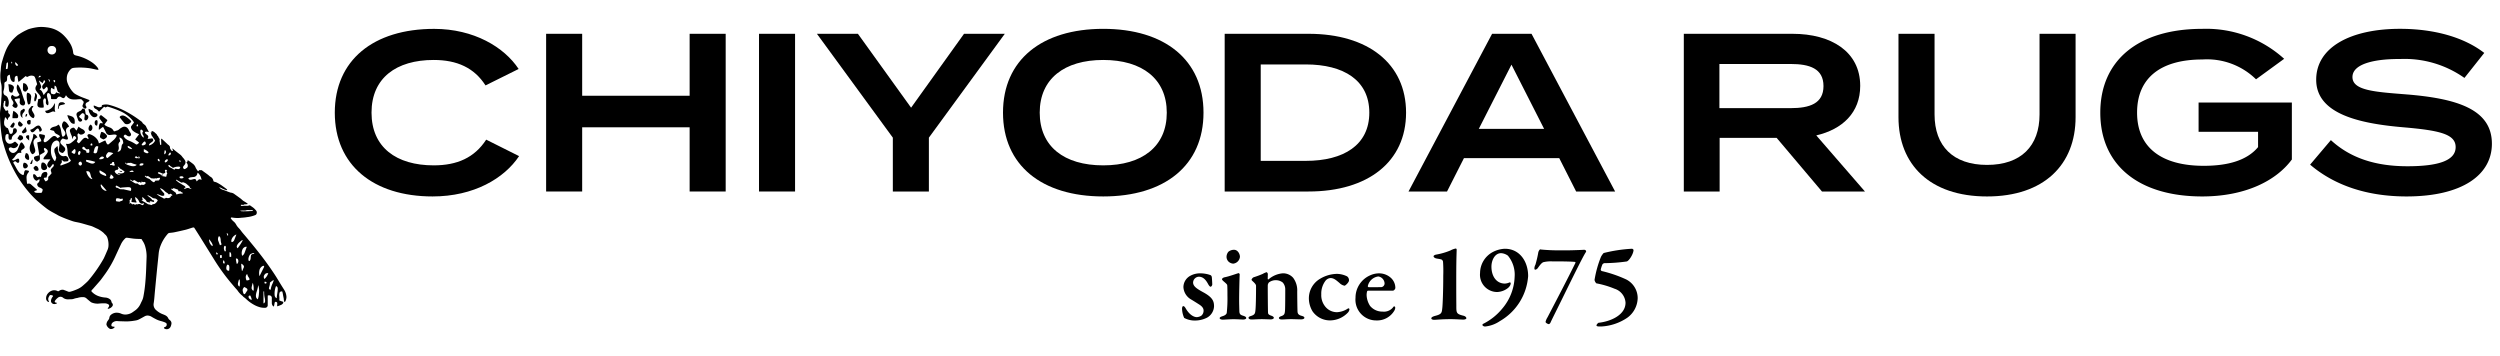 <svg xmlns="http://www.w3.org/2000/svg" xmlns:xlink="http://www.w3.org/1999/xlink" width="320" height="45.597" viewBox="0 0 320 45.597">
  <defs>
    <clipPath id="clip-path">
      <rect id="長方形_1" data-name="長方形 1" width="320" height="45.597"/>
    </clipPath>
  </defs>
  <g id="logo" transform="translate(0 0)">
    <g id="グループ_1" data-name="グループ 1" transform="translate(0 0)" clip-path="url(#clip-path)">
      <path id="パス_1" data-name="パス 1" d="M0,19.858a3.536,3.536,0,0,1,.051-.685c.017-.117.026-.234.04-.352a5.158,5.158,0,0,0,.055-.636c.018-.221.012-.354.036-.529A6.006,6.006,0,0,0,.209,16.7c0-.059,0-.118,0-.177a2.478,2.478,0,0,0-.086-.767A.6.6,0,0,1,.1,15.675a5.192,5.192,0,0,1-.037-1.261c.023-.176.044-.353.05-.53a4.127,4.127,0,0,1,.205-1.02,11.1,11.1,0,0,1,.455-1.3,4.77,4.77,0,0,1,.8-1.249,7.288,7.288,0,0,1,.688-.66.8.8,0,0,1,.109-.076c.037-.024.08-.04.115-.066A6.95,6.95,0,0,1,3.416,9a1.714,1.714,0,0,1,.349-.141,6.786,6.786,0,0,1,1.215-.242,4.7,4.7,0,0,1,.97.038,4.077,4.077,0,0,1,.865.189,3.628,3.628,0,0,1,1.467.968,5.2,5.2,0,0,1,.64.822A2.85,2.85,0,0,1,9.367,11.9a.368.368,0,0,0,.275.335c.1.037.2.051.3.078a5.839,5.839,0,0,1,1.814.814,3.194,3.194,0,0,1,.7.64.584.584,0,0,1,.147.324,1.252,1.252,0,0,1-.348-.041c-.275-.057-.549-.126-.827-.164a8.648,8.648,0,0,0-1.506-.076c-.177.007-.354.016-.531.04a.6.6,0,0,0-.346.179,1.722,1.722,0,0,0-.434.71,1.844,1.844,0,0,0-.064.481,1.6,1.6,0,0,0,.131.646A3.472,3.472,0,0,0,9.4,17.007a1.449,1.449,0,0,0,.34.244,7.024,7.024,0,0,0,1.076.473c.18.067.359.138.539.207.117.045.115.123.028.2a.579.579,0,0,1-.094.059c-.038.022-.078.042-.117.064a.321.321,0,0,0-.149.507.245.245,0,0,1,.038.169.176.176,0,0,1-.245.118.856.856,0,0,1-.223-.209.213.213,0,0,1-.018-.212c.033-.074.056-.152.088-.227a.265.265,0,0,0-.087-.371c-.027-.024-.059-.045-.084-.072a.92.92,0,0,1-.065-.093,3.206,3.206,0,0,0-.6.018,2.913,2.913,0,0,1-.576-.006,1,1,0,0,1-.738-.441c-.016-.023-.035-.044-.052-.066-.078.021-.074.093-.1.14-.117.191-.216.293-.466.126a1.064,1.064,0,0,0-.115-.067.294.294,0,0,0-.4.076c-.055.059-.1.126-.156.194a5.617,5.617,0,0,1-.676,0c-.006-.058-.014-.107-.014-.155a.959.959,0,0,0-.046-.328.459.459,0,0,0-.289-.286.086.086,0,0,0-.114.04.528.528,0,0,0-.062.386c.041.2.091.389.136.583a.84.84,0,0,1,.02.481.665.665,0,0,1-.033.066c-.113.006-.171-.072-.222-.151a.37.37,0,0,1-.054-.234c.006-.089.008-.177.009-.266a.251.251,0,0,0-.143-.242.375.375,0,0,0-.208.358,4.493,4.493,0,0,0,.052.484,1,1,0,0,1,.01.339,1.281,1.281,0,0,1-.5.008.34.34,0,0,1-.3-.339.693.693,0,0,1,0-.132c.036-.2.076-.406.117-.618l.252-.03a.268.268,0,0,0,.009-.308,1.124,1.124,0,0,0-.143-.223c-.068-.087-.149-.165-.218-.252a2.394,2.394,0,0,1-.192-.27.554.554,0,0,1,0-.572c.045-.085.1-.164.141-.235-.069-.231-.132-.451-.2-.668a1.569,1.569,0,0,0-.1-.244.283.283,0,0,0-.2-.161.855.855,0,0,0-.563.036c-.026.014-.051.03-.077.043-.16.081-.165.08-.314-.059-.161.112-.3.252-.456.376s-.3.254-.472.391c-.092-.27-.082-.534-.158-.781a.245.245,0,0,0-.232.06.334.334,0,0,0-.1.217c-.008.081,0,.163-.008.244a.356.356,0,0,1-.064.246.346.346,0,0,1-.345-.168.967.967,0,0,1-.171-.453c-.013-.094-.025-.189-.04-.3a.532.532,0,0,0-.225.1.306.306,0,0,0-.116.228c-.005.089-.007.178-.01.266a.423.423,0,0,1-.082.249c-.021.028-.055.063-.084.064a.13.13,0,0,0-.128.07.39.39,0,0,0-.056.186,2.56,2.56,0,0,1-.092.876.592.592,0,0,0,.038.451.314.314,0,0,0,.172.161.59.59,0,0,1,.318.318,1.4,1.4,0,0,1,.07,1.017c-.021.089-.069.117-.165.108a.217.217,0,0,1-.23-.243c0-.1.015-.192.019-.288a.507.507,0,0,0-.014-.237C.527,18.1.5,18.12.5,18.208a.274.274,0,0,1-.039.167.216.216,0,0,0-.014.107.741.741,0,0,1,0,.155.3.3,0,0,0,.05.292c.02.169.182.26.219.415.074.02.118-.019.169-.048a.11.11,0,0,1,.168.077,2.241,2.241,0,0,1,0,.233,2.06,2.06,0,0,0,.173.189.158.158,0,0,1,.044.2.417.417,0,0,1-.114.16.312.312,0,0,0-.137.3.2.2,0,0,1-.017.058.372.372,0,0,1-.084-.063c-.066-.089-.127-.182-.193-.279l-.109.063a.837.837,0,0,1-.029.215,1.282,1.282,0,0,0-.046.613.3.3,0,0,0,.126.248c.038.024.04.057.048.093,0,.018.022.048.032.047.06,0,.09.043.133.069A.414.414,0,0,0,1,21.559c.036.089.072.168.1.25a3.149,3.149,0,0,1,.1.317c.018.079.048.143.132.158a.234.234,0,0,0,.256-.091.46.46,0,0,0,.06-.164c.018-.094.023-.191.04-.286.021-.115.062-.157.15-.162.106-.006.209,0,.266.112a.391.391,0,0,1-.052.472,1.683,1.683,0,0,1-.127.124c-.05.044-.1.086-.153.129a.62.62,0,0,0-.265.549c-.017.017-.024.033-.036.038-.242.09-.334.044-.374-.2a1.5,1.5,0,0,1,0-.331.128.128,0,0,0-.141-.155.233.233,0,0,0-.244.208,1.471,1.471,0,0,0-.035.308.791.791,0,0,0,.3.637.463.463,0,0,0,.315.083.747.747,0,0,0,.413-.142,2.241,2.241,0,0,1,.217-.132,1.683,1.683,0,0,1,.409.385.6.6,0,0,1-.63.45.98.98,0,0,1-.231-.072.27.27,0,0,0-.254.026.177.177,0,0,0-.081.21.912.912,0,0,0,.1.2.882.882,0,0,0,.108.111.457.457,0,0,0,.642.025.766.766,0,0,0,.282-.336c.088-.2.165-.4.25-.592a1.439,1.439,0,0,1,.122-.235.126.126,0,0,1,.209-.016,1.3,1.3,0,0,1,.3.464.226.226,0,0,1-.067.243.694.694,0,0,1-.122.1c-.042.03-.089.054-.131.083a.247.247,0,0,0-.118.266c.008.042.014.085.023.142-.06-.007-.108-.014-.156-.017a.469.469,0,0,0-.385.138,2.561,2.561,0,0,0-.242.288,1.641,1.641,0,0,1-.392.428.147.147,0,0,0,.167.118,1.1,1.1,0,0,0,.25-.082c.081-.035.155-.089.237-.122a.155.155,0,0,1,.24.135.712.712,0,0,1,.006.22.169.169,0,0,1-.284.115c-.072-.05-.138-.109-.2-.162a.4.4,0,0,0-.284.193c.262.385.434.823.723,1.192a1.159,1.159,0,0,0,.489.37.487.487,0,0,0,.085.017.317.317,0,0,0,.085-.2,1.7,1.7,0,0,1,.045-.239.431.431,0,0,1,.088-.15.124.124,0,0,1,.1-.035A3.091,3.091,0,0,1,3.614,27a.107.107,0,0,1,.067.173.756.756,0,0,1-.078.107.942.942,0,0,0-.205.664c.007.214.035.427.055.64a.829.829,0,0,0,.022.1.648.648,0,0,0,.107-.011.4.4,0,0,1,.391.1l.017.014q.35.307.7.615a.451.451,0,0,1,.054.071c-.1.1-.26.082-.353.175a.162.162,0,0,0,.122.151.927.927,0,0,0,.238.044c.177.006.354,0,.549,0a.594.594,0,0,0,.153-.457,1.083,1.083,0,0,0-.374-.227.455.455,0,0,1-.317-.478c.173-.151.346-.3.286-.589a.711.711,0,0,0-.1.046,1.085,1.085,0,0,1-.285.158.7.7,0,0,1-.4-.822.236.236,0,0,1,.276.076c.055.059.1.129.153.19.108.121.152.126.306.044l.034-.016.2.036c.017-.053.03-.094.043-.135a1.873,1.873,0,0,1,.066-.211.537.537,0,0,1,.573-.287.133.133,0,0,1,.071.046.345.345,0,0,1,.06.334c-.034.1-.052.2-.08.307-.047.047-.119.022-.182.033s-.135.01-.177.076a.89.89,0,0,0,.247.415c.055-.032.113-.064.169-.1a.282.282,0,0,0,.149-.3.4.4,0,0,1,.006-.132.16.16,0,0,1,.045-.1c.143-.087.206-.252.344-.329a.445.445,0,0,0-.024-.294.353.353,0,0,1,.078-.427c.072-.074.14-.152.21-.229a.214.214,0,0,0,.054-.164.172.172,0,0,0-.109-.164l-.187.242-.2.253a.4.4,0,0,1-.33-.288.322.322,0,0,1,0-.174,1.03,1.03,0,0,1,.219-.382c.054-.068.113-.133.182-.214a.813.813,0,0,0-.3-.026c-.1,0-.193,0-.289,0a1.254,1.254,0,0,1-.294-.015.369.369,0,0,1,0-.129A1.045,1.045,0,0,1,5.7,25.2c.061-.083.137-.155.2-.238a1.639,1.639,0,0,0,.171-.258A.34.34,0,0,0,6,24.282a1.565,1.565,0,0,0-.21-.161c-.037-.026-.087-.043-.121,0a.225.225,0,0,0-.051.117.289.289,0,0,0,.031.1l.081.25a1.134,1.134,0,0,1-.318.217c-.1.063-.2.122-.306.184a.92.92,0,0,0,0,.267,2.118,2.118,0,0,1,0,.22.264.264,0,0,1-.167.262.874.874,0,0,0-.16.117.559.559,0,0,1-.423-.417.208.208,0,0,1,.107-.245.882.882,0,0,1,.167-.058c.127-.036.254-.068.392-.1-.067-.553-.183-1.087-.257-1.641l.26-.076.256-.078a.591.591,0,0,0-.1-.342c-.042-.078-.094-.151-.129-.232a.36.36,0,0,1,0-.34.235.235,0,0,1,.068-.008c.2.038.391.078.589.118a.444.444,0,0,1,0,.35,2.066,2.066,0,0,1-.087.2.358.358,0,0,0-.026.238.162.162,0,0,0,.235.124,1.34,1.34,0,0,0,.4-.273c.1-.09.193-.183.293-.272a1.743,1.743,0,0,1,.174-.138.365.365,0,0,1,.536.042c.042.04.08.084.122.128a.86.86,0,0,0,.272-.16.088.088,0,0,0,0-.137,1.775,1.775,0,0,0-.184-.123c-.057-.034-.117-.062-.176-.094a.582.582,0,0,1-.346-.395c-.174-.076-.356-.085-.522-.16a.566.566,0,0,1,.314-.318,1.784,1.784,0,0,1,.252-.083.934.934,0,0,0,.509-.261.512.512,0,0,1,.169.207,2.068,2.068,0,0,1,.176.616c.028.153.055.306.085.458a.709.709,0,0,0,.118.279.439.439,0,0,0,.29-.649c-.071-.129-.157-.251-.234-.377a.9.9,0,0,1-.132-.327.722.722,0,0,1,.157-.56.124.124,0,0,1,.156-.05.8.8,0,0,1,.19.109,1.529,1.529,0,0,1,.393.545,1.048,1.048,0,0,1-.1.067.492.492,0,0,0-.29.546,3.211,3.211,0,0,0,.1.43c.03.107.075.209.109.314a.674.674,0,0,1,.032.151c.008.1-.041.152-.142.154a.923.923,0,0,1-.345-.075l-.165-.061a.682.682,0,0,0-.262.272.347.347,0,0,0,.027.415,2.563,2.563,0,0,0,.2.205c.079.078.165.15.235.235a.36.36,0,0,1,.009.505,1.956,1.956,0,0,1-.2.221c-.3-.022-.464-.148-.515-.386a.434.434,0,0,1,0-.153c.023-.146.057-.291.075-.437a1.309,1.309,0,0,0,0-.286.375.375,0,0,0-.11-.214.318.318,0,0,0-.362-.095.761.761,0,0,0-.444.379,1.448,1.448,0,0,0-.163.6c-.008.133-.016.266-.013.4a1.928,1.928,0,0,0,.491,1.248c.034-.036.073-.06.087-.094.028-.068.038-.143.064-.212a.324.324,0,0,0-.008-.3.9.9,0,0,1-.054-.191,1.532,1.532,0,0,0-.067-.209,1.025,1.025,0,0,1-.073-.478.218.218,0,0,1,.07-.158c.1-.095.2-.191.3-.281.065.016.051.06.056.093.024.183.045.366.073.549a.832.832,0,0,0,.143.346.61.61,0,0,0,.65.285.328.328,0,0,1,.33.065.534.534,0,0,1,.185.412.188.188,0,0,1-.174.195,1.331,1.331,0,0,1-.133.009l-.276.019-.254-.2c-.057.048-.027.1-.022.147A.3.3,0,0,1,7.8,26.1c-.071.052-.062.143-.069.23.028,0,.05.016.067.01.264-.1.53-.189.791-.291a2.19,2.19,0,0,0,.3-.152.475.475,0,0,0,.186-.195.6.6,0,0,0-.058-.091,1.466,1.466,0,0,1-.35-.87c-.013-.118-.022-.236-.032-.354a2.39,2.39,0,0,0-.181-.775c0-.011,0-.027,0-.04s.014-.012.019-.01a.747.747,0,0,0,.666-.151,4.734,4.734,0,0,0,.628-.551c0-.1-.069-.156-.112-.221a.157.157,0,0,0-.261,0,.826.826,0,0,0-.07.184c-.014.04-.006.092-.076.1A1.3,1.3,0,0,0,9.1,22.38c-.054-.129-.1-.262-.143-.395a.318.318,0,0,1,.107-.34.521.521,0,0,1,.129-.086c.209-.1.286-.074.4.081.057.075.119.147.19.237.117-.167.169-.345.277-.51a1.988,1.988,0,0,0,.52.336.619.619,0,0,1,.264.261.179.179,0,0,1,0,.188.606.606,0,0,1-.545.231.5.5,0,0,1-.236-.169.247.247,0,0,0-.145.248.652.652,0,0,0,.019.154.766.766,0,0,1-.109.638,1.092,1.092,0,0,0,.223.241c.086,0,.125-.063.169-.109.076-.081.144-.169.219-.251a2.366,2.366,0,0,1,.218-.221.37.37,0,0,1,.506-.032l.1.07c.068-.013.072-.059.064-.1a.453.453,0,0,0-.038-.1c-.021-.047-.046-.093-.068-.139a.172.172,0,0,1,0-.189.246.246,0,0,1,.232-.1.205.205,0,0,1,.042.012,1.918,1.918,0,0,1,.949.663,1.112,1.112,0,0,1,.206.5.889.889,0,0,0,.266-.109c.094-.042.186-.091.28-.135s.172-.08.26-.121c.076.06.084.145.118.216a1.261,1.261,0,0,0,.111.216.161.161,0,0,0,.265.022c.181-.153.361-.307.539-.463a1.6,1.6,0,0,0,.374-.436.354.354,0,0,0,.068-.238.566.566,0,0,0-.355-.072c-.118.013-.235.029-.353.042l-.133.013a.482.482,0,0,1-.515-.3c-.1-.214-.213-.423-.32-.634-.016-.032-.037-.062-.062-.1-.19.1-.33.256-.508.358-.048-.013-.044-.052-.042-.088.006-.118.008-.237.024-.354a1.042,1.042,0,0,1,.068-.256c.058-.142.12-.165.28-.129.041.009.084.01.146.017a.477.477,0,0,0-.039-.116c-.065-.09-.137-.175-.2-.263-.054-.07-.108-.141-.156-.215a.281.281,0,0,1,.036-.366,1.207,1.207,0,0,1,.121-.107c.29.205.553.431.827.652a1,1,0,0,1-.183.282c-.063.091-.13.179-.2.278a.551.551,0,0,0,.1.116,1.874,1.874,0,0,0,.252.137c.094.043.193.076.289.115a.879.879,0,0,1,.547.473.2.2,0,0,0,.2.009.338.338,0,0,1,.121-.052.748.748,0,0,0,.408-.205,2.43,2.43,0,0,1,.352-.231.541.541,0,0,1,.718.134.758.758,0,0,1,.151.243,1.374,1.374,0,0,0,.131.23c.041.07.083.139.122.211a.249.249,0,0,1-.252.341.675.675,0,0,1-.207-.072c-.059-.029-.109-.076-.166-.11a.159.159,0,0,0-.235.034.934.934,0,0,0-.076.114.974.974,0,0,0,.364.41,1.969,1.969,0,0,0,.331.179,4.306,4.306,0,0,1,.864.452.151.151,0,0,0,.186.007.688.688,0,0,0,.235-.212c-.152-.154-.339-.261-.5-.413l.5-.655c-.054-.03-.094-.058-.137-.076a2.227,2.227,0,0,1-.651-.374.765.765,0,0,1-.239-.392.247.247,0,0,1,.044-.229c.115-.145.222-.295.335-.445a1.856,1.856,0,0,0-.25-.344A4.3,4.3,0,0,0,15.417,19.4a13.216,13.216,0,0,0-1.65-.6l-.266.115-.153-.093a.213.213,0,0,0-.057.028c-.153.151-.3.3-.457.454-.052.051-.107.1-.161.15a2.12,2.12,0,0,0-.2-.213,1.856,1.856,0,0,0-.245-.151.412.412,0,0,1-.237-.373.206.206,0,0,1,.022-.052.933.933,0,0,1,.118.03c.124.049.245.105.369.152a.56.56,0,0,0,.549-.072l-.02-.138a.722.722,0,0,1,.119-.051,1.607,1.607,0,0,1,.763-.021A10,10,0,0,1,16,19.364a13.755,13.755,0,0,1,1.842,1.155c.09.065.18.13.269.2a.306.306,0,0,1,.123.153.252.252,0,0,0,.084.1c.084.072.172.139.255.211a.6.6,0,0,1,.146.217c.078.174.177.338.266.507.026.049.046.1.072.162-.323-.079-.323-.079-.508-.006a.308.308,0,0,0,.116.226c.055.05.114.095.17.143a.28.28,0,0,1,.094.406c-.012.026-.022.053-.038.091a2.989,2.989,0,0,0,.578-.067.191.191,0,0,1,.052.032c.135.159.13.268-.025.4-.08.066-.167.124-.251.183a.451.451,0,0,0-.169.2.4.4,0,0,0-.006.1,1.15,1.15,0,0,0,.784-.626l-.391-.584a.479.479,0,0,1-.106-.239.689.689,0,0,0-.074-.2c.026-.057.053-.014.077-.017.042,0,.071-.03.066-.072a.63.63,0,0,0-.046-.123.8.8,0,0,1,.4.174c.079.087.174.16.259.242a.343.343,0,0,1,.059.09c.014.025.013.068.032.079.158.085.146.286.273.394a.2.2,0,0,1,.028.166.58.58,0,0,0,.017.261c.013.057.01.117.019.175s.028.142.042.21c.114,0,.133-.009.131-.078,0-.185-.012-.369-.017-.554,0-.05.005-.1.009-.166.04.012.073.012.09.029.244.225.485.453.727.68a.349.349,0,0,0,.077.07c.108.051.155.155.22.242a.131.131,0,0,1,.011.08c-.013.189.117.311.211.449.01.015.038.019.059.024.07.016.125-.034.106-.1a1.288,1.288,0,0,0-.055-.12c-.01-.025-.015-.052-.032-.114a1.239,1.239,0,0,1,.131.087c.269.244.562.455.847.678a1.31,1.31,0,0,1,.295.3c.081.121.2.217.276.344.023.038.05.073.073.111a.487.487,0,0,1-.024.559c-.048.074-.114.137-.163.21a.214.214,0,0,0-.026.23c.076.148.16.173.3.082.043-.028.086-.058.131-.084a.306.306,0,0,0,.15-.278.488.488,0,0,0-.067-.277c-.034-.056-.071-.112-.11-.173a.5.5,0,0,0,.129-.1.434.434,0,0,0,.028-.158.329.329,0,0,1,.107.026c.21.151.425.3.623.464a1.179,1.179,0,0,1,.28.393,1.259,1.259,0,0,0,.049.123c.078.125.161.246.243.369a.224.224,0,0,0,.04.033.35.35,0,0,0,.041-.037c.074-.089.152-.166.282-.1.109-.046.183.023.259.08.3.226.622.429.9.684a.549.549,0,0,0,.091.062.725.725,0,0,1,.385.562.3.3,0,0,0,.19.1,1.307,1.307,0,0,1,.366.148,4.751,4.751,0,0,1,.617.391c.2.142.4.28.582.437,0,.014,0,.028,0,.043-.008.033-.03.055-.063.045a2.651,2.651,0,0,1-.576-.222,2.974,2.974,0,0,0-.3-.143c-.014-.006-.036,0-.068.011a1.055,1.055,0,0,0,.523.326c.3.093.576.227.872.318a.388.388,0,0,0,.084.023.914.914,0,0,1,.483.2c.278.2.556.394.828.6a3.137,3.137,0,0,0,.318.272,3.688,3.688,0,0,1,.356.215.7.7,0,0,1,.2.17,1.723,1.723,0,0,1-.3.039.416.416,0,0,0-.309.094.336.336,0,0,0-.3-.011c.009.066.033.115.1.121a.32.32,0,0,0,.087,0,2.534,2.534,0,0,1,.487-.016.889.889,0,0,0,.391-.046.176.176,0,0,1,.185.039c.135.1.284.19.412.3a2.636,2.636,0,0,1,.33.354.414.414,0,0,1-.019.458.3.3,0,0,1-.125.086,3.914,3.914,0,0,1-.919.244c-.118.01-.235.034-.352.049s-.205.022-.308.032c-.052,0-.1,0-.155.009A3.824,3.824,0,0,1,29.712,33c-.08-.014-.149-.011-.179.094a2,2,0,0,0,.343.393,1.322,1.322,0,0,1,.353.421,1.945,1.945,0,0,0,.3.41,3.13,3.13,0,0,1,.315.372c.18.254.393.481.592.719.722.863,1.437,1.732,2.12,2.627q.856,1.121,1.63,2.3c.271.415.52.844.78,1.266.132.214.267.426.4.638a1.862,1.862,0,0,1,.3.918,1.264,1.264,0,0,1-.153.594c-.014.031-.065.045-.111.074a1.893,1.893,0,0,1-.085-.467c-.036-.151-.062-.3-.093-.456a2.426,2.426,0,0,0-.1-.448c-.216-.009-.324.061-.359.248a1.12,1.12,0,0,0-.019.33,2.638,2.638,0,0,1,.005.582,5.3,5.3,0,0,0,.505.175.272.272,0,0,1-.084.259.579.579,0,0,1-.139.109,3.508,3.508,0,0,1-.556.208c0-.057,0-.091,0-.126a1.974,1.974,0,0,0,.01-.243.182.182,0,0,0-.2-.2c-.022,0-.044,0-.077,0-.107.178-.065.4-.169.6a.5.5,0,0,1-.1-.068.577.577,0,0,1-.149-.385c0-.177,0-.355,0-.532a1.11,1.11,0,0,0,0-.155.312.312,0,0,0-.289-.29.42.42,0,0,0-.227.017c0,.044-.008.087-.008.129,0,.3,0,.607,0,.911,0,.052,0,.1,0,.156a.334.334,0,0,1-.368.374,2.072,2.072,0,0,1-.635-.073,3.522,3.522,0,0,1-.539-.2,4.829,4.829,0,0,1-1.17-.8,3.151,3.151,0,0,0-.375-.308c-.06-.039-.1-.115-.154-.157a2.929,2.929,0,0,1-.627-.68c-.083-.113-.186-.211-.278-.317-.187-.219-.372-.44-.56-.659a25.552,25.552,0,0,1-2.214-3.081c-.544-.873-1.085-1.748-1.629-2.621-.258-.415-.521-.826-.783-1.238-.031-.05-.069-.095-.1-.144a.8.8,0,0,0-.347.066c-.248.074-.491.165-.742.226-.473.116-.95.222-1.427.321-.2.042-.41.059-.616.081a.336.336,0,0,0-.227.117,5.159,5.159,0,0,0-.585.807,4.752,4.752,0,0,0-.326.676,3.74,3.74,0,0,0-.259,1.073c-.05.53-.11,1.06-.164,1.59s-.109,1.09-.162,1.635c-.051.523-.1,1.046-.15,1.57-.049.508-.077,1.02-.156,1.524a.933.933,0,0,0,.35.924,2.6,2.6,0,0,0,.729.46c.131.05.261.1.387.163a.792.792,0,0,1,.4.395.394.394,0,0,0,.133.172c.036.025.067.058.1.086a.491.491,0,0,1,.164.48,1.34,1.34,0,0,1-.112.358.548.548,0,0,1-.74.236.408.408,0,0,1-.07-.052.077.077,0,0,1,.011-.13c.045-.024.1-.038.142-.062a.327.327,0,0,0,.146-.42.156.156,0,0,0-.056-.066.881.881,0,0,0-.175-.095,3.816,3.816,0,0,0-.485-.157,2.931,2.931,0,0,1-.72-.284c-.165-.084-.327-.175-.484-.272a1.045,1.045,0,0,0-.461-.149.758.758,0,0,0-.423.1c-.26.14-.514.292-.78.42a1.436,1.436,0,0,1-.425.119,7.014,7.014,0,0,1-1.1.113q-.444-.01-.887-.025c-.1,0-.207-.012-.31-.021a.844.844,0,0,0-.6.2.426.426,0,0,0-.152.332.145.145,0,0,0,.107.153c.09.024.185.032.3.05.019.017.011.054-.014.083a.593.593,0,0,1-.5.2.213.213,0,0,1-.1-.034.921.921,0,0,1-.418-.5.145.145,0,0,1-.009-.064.893.893,0,0,1,.163-.452,1.464,1.464,0,0,0,.117-.161.461.461,0,0,0,.091-.223.6.6,0,0,1,.256-.424,1.142,1.142,0,0,1,.547-.225,1.43,1.43,0,0,1,.755.135,1.356,1.356,0,0,0,.827.054,1.568,1.568,0,0,0,.606-.265c.132-.094.267-.186.4-.286a2.1,2.1,0,0,0,.584-.744c.062-.126.116-.257.183-.38a2.127,2.127,0,0,0,.21-.629,16.946,16.946,0,0,0,.234-1.692c.078-.833.113-1.669.139-2.5.009-.288.022-.576.031-.865a4.494,4.494,0,0,0-.157-1.228A2.359,2.359,0,0,0,18.26,36c-.062-.089-.092-.2-.173-.248-.3-.012-.583-.014-.861-.038s-.558-.072-.837-.109c-.036-.005-.074-.008-.11-.014a.289.289,0,0,0-.26.091,2.472,2.472,0,0,0-.55.771c-.219.46-.432.924-.646,1.386a13.624,13.624,0,0,1-1.3,2.293c-.191.264-.38.529-.576.79-.1.136-.216.263-.328.392-.238.274-.479.545-.718.818a.384.384,0,0,1-.075.081.243.243,0,0,0-.12.242,2.224,2.224,0,0,0,.865.592,3.265,3.265,0,0,0,.95.2,1.068,1.068,0,0,1,.531.2.493.493,0,0,1,.207.3.387.387,0,0,0,.112.231.3.3,0,0,1,0,.39.8.8,0,0,1-.558.321c-.006,0-.013-.007-.022-.012,0-.08.062-.13.1-.188.139-.2.1-.338-.128-.431a.815.815,0,0,0-.3-.071,5.127,5.127,0,0,0-.731.022,2.006,2.006,0,0,1-.981-.121.617.617,0,0,1-.169-.1c-.171-.141-.344-.281-.507-.431a.632.632,0,0,0-.468-.167,1.917,1.917,0,0,0-.654.093,1.233,1.233,0,0,1-.174.032,2.225,2.225,0,0,0-.277.071,1.08,1.08,0,0,1-.388.076c-.155,0-.31.012-.465.012a1.078,1.078,0,0,1-.464-.128.692.692,0,0,1-.109-.076.509.509,0,0,0-.685.013,1.526,1.526,0,0,0-.3.3.7.7,0,0,0-.069.113.126.126,0,0,0,.074.181,1.976,1.976,0,0,0,.211.051A.357.357,0,0,1,7.257,44a.608.608,0,0,1-.43.064.432.432,0,0,1-.3-.325.653.653,0,0,1,.032-.26,1,1,0,0,1,.188-.348c.066-.069.041-.132-.052-.167a.668.668,0,0,0-.312-.03c-.045.077-.1.156-.138.242a.515.515,0,0,0-.018.49.8.8,0,0,1,.045.119c-.034.046-.068.031-.1.014a.49.49,0,0,1-.273-.47.957.957,0,0,1,.26-.641,1.12,1.12,0,0,1,.448-.314.886.886,0,0,1,.708.018l.1.045a.315.315,0,0,0,.042.007c.05-.027.118-.057.179-.1a.719.719,0,0,1,.4-.1.251.251,0,0,1,.087.01c.194.072.388.141.578.223a.419.419,0,0,0,.257.027,4.621,4.621,0,0,0,.694-.231c.1-.034.191-.079.287-.119a2.522,2.522,0,0,0,.669-.431c.229-.2.46-.4.67-.615a18.265,18.265,0,0,0,2-2.864c.177-.366.33-.744.493-1.116a1.5,1.5,0,0,0,.115-.515,2.643,2.643,0,0,0-.127-.982.966.966,0,0,0-.3-.458c-.05-.043-.095-.093-.141-.141a.522.522,0,0,0-.06-.066,3.823,3.823,0,0,0-.728-.5c-.246-.1-.481-.228-.726-.332a3.238,3.238,0,0,0-.381-.115c-.376-.108-.752-.222-1.131-.321-.243-.064-.492-.1-.737-.157a3.349,3.349,0,0,1-.341-.1c-.546-.186-1.083-.395-1.607-.634a2.893,2.893,0,0,1-.273-.147c-.152-.091-.312-.168-.466-.256a7.646,7.646,0,0,1-.851-.517c-.431-.326-.846-.672-1.253-1.026a11.753,11.753,0,0,1-1.193-1.252,16.026,16.026,0,0,1-1.022-1.37,14.987,14.987,0,0,1-.786-1.34A16.056,16.056,0,0,1,.713,24.455c-.149-.433-.264-.878-.4-1.315A20.687,20.687,0,0,1,0,19.858m15.648,9.522-.006-.005c.019.01.043.033.055.028a.313.313,0,0,1,.21.009l.646.143c.056.012.111.028.174.045a.927.927,0,0,0,.046-.111c.058-.227-.034-.354-.271-.371a1.894,1.894,0,0,0-.243,0c-.228.013-.456.028-.684.047a.379.379,0,0,0-.114.052c-.145-.083-.3-.17-.451-.255a.288.288,0,0,0-.1-.04.094.094,0,0,0-.074.031.149.149,0,0,0,.1.235.538.538,0,0,1,.246.088.563.563,0,0,0,.449.1c.006,0,.013.006.02.008M6.6,12.131a.535.535,0,0,0,.585-.532.5.5,0,0,0-.531-.552.512.512,0,0,0-.57.486.546.546,0,0,0,.515.6M19.389,31.413a.456.456,0,0,1,.294-.131.388.388,0,0,0,.229-.115,1.042,1.042,0,0,0,.283-.367,1.094,1.094,0,0,0-.187-.173.5.5,0,0,0-.252-.073.516.516,0,0,1-.315-.132c-.123-.081-.252-.155-.382-.223a1.272,1.272,0,0,0-.223-.063,2.519,2.519,0,0,0,.3.27,1.2,1.2,0,0,1,.365.375.193.193,0,0,1,.181.045.094.094,0,0,1,.046.11.1.1,0,0,1-.123.07c-.05-.01-.1-.031-.148-.045a.672.672,0,0,0-.311-.032l.084.115c-.019.016-.037.044-.049.042-.129-.027-.257-.059-.39-.091a.883.883,0,0,0-.3-.381c-.062-.051-.116-.114-.173-.171-.024-.024-.042-.062-.088-.042-.06.131.036.25.039.379l-.157-.024a.329.329,0,0,0,.129.124c.191.111.39.212.574.334a.522.522,0,0,0,.323.12.386.386,0,0,1,.124.036l.129.044m1.635-1.257a.439.439,0,0,1-.135.063.532.532,0,0,1-.282-.036c-.133-.063-.274-.112-.413-.162A.681.681,0,0,0,20.059,30a2.921,2.921,0,0,0,.564.381,1.454,1.454,0,0,1,.235.119.255.255,0,0,0,.374-.025c.056.012.107.02.157.033a.5.5,0,0,0,.433-.116.1.1,0,0,0,.044-.116c-.008-.027-.031-.052,0-.075a.106.106,0,0,1,.041,0c.05.027.1.039.136-.016A.1.1,0,0,0,22,30.058c-.06-.04-.125-.074-.183-.108-.051.028-.089.05-.129.068a.1.1,0,0,1-.139-.028.617.617,0,0,0-.219-.179,1.342,1.342,0,0,1-.26-.205,1.433,1.433,0,0,0-.509-.346c-.019-.009-.048,0-.081.006a4.619,4.619,0,0,0,.539.648ZM5.6,17.349a1.657,1.657,0,0,1,.361-.451c.011-.01.021-.021.03-.032a.42.42,0,0,0-.006-.606c-.143.1-.239.255-.384.347a.394.394,0,0,1-.2-.29.409.409,0,0,1,.1-.308c.038-.054.082-.105.123-.157s.074-.092.109-.139a.182.182,0,0,0,.03-.188.143.143,0,0,0-.147-.088c-.032.08-.062.163-.1.243a1.035,1.035,0,0,1-.07.113l-.225-.165-.211-.157c-.037.072.014.109.032.154.064.157.143.309.192.47a.372.372,0,0,1-.157.482s-.006.011-.009.016c.263.181.27.15.535.755M24.107,28.011a.269.269,0,0,0,.227.157.67.67,0,0,0,.283-.037,1.451,1.451,0,0,1,.258-.059.207.207,0,0,1,.219.119,1.877,1.877,0,0,1,.079.186c.071-.066.133-.13.2-.185a.273.273,0,0,1,.364-.023.3.3,0,0,0,.056.025,1.381,1.381,0,0,0-.493-.938c-.016.05-.033.1-.046.143a.523.523,0,0,1-.507.419c-.1.008-.206.022-.308.036a.5.5,0,0,0-.334.157M16.579,30.8a1.089,1.089,0,0,1,.029.157.811.811,0,0,1-.016.151c-.008.048-.03.1.022.149l.105-.145.2.218.139-.063.26.109a.2.2,0,0,1,.243-.059c.027.011.068-.012.1-.021a.445.445,0,0,1,.361.024,1.049,1.049,0,0,0,.179.087.124.124,0,0,0,.155-.052c.031-.048.07-.095.049-.157-.042-.026-.083-.053-.122-.009a.139.139,0,0,1-.181.026c-.027-.012-.056-.02-.083-.032a.363.363,0,0,1-.214-.233,1.179,1.179,0,0,0-.477-.563s-.014,0-.027,0a1.163,1.163,0,0,0,.205.656c-.1.042-.116.046-.153.041a2.32,2.32,0,0,0-.346-.043.237.237,0,0,1-.208-.118.609.609,0,0,0,.055-.119.749.749,0,0,0,.024-.195.11.11,0,0,0-.122-.11l-.066.23-.115.067m-.8-7.3c-.013-.426-.153-.642-.483-.745-.016.174.091.326.088.493-.018.021-.031.039-.046.054a.511.511,0,0,0-.157.5c.01.058.014.117.022.176a.687.687,0,0,1-.121.525.3.3,0,0,0-.028.081.452.452,0,0,0,.447-.35,2.728,2.728,0,0,0,.059-.281.63.63,0,0,1,.219-.454M7.692,17.055c-.27-.11-.3-.146-.38-.423-.024-.086-.048-.171-.074-.256a.4.4,0,0,0-.147-.216.551.551,0,0,0-.111-.042c0,.093,0,.166-.008.238a.845.845,0,0,1-.019.252,1.511,1.511,0,0,1-.291-.169c-.031-.016-.06-.047-.1-.017a.989.989,0,0,0,0,.724c.064.018.134.042.205.058a.3.3,0,0,0,.386-.168c.025-.043.012-.015.042-.07.047.026.086.046.122.068.075.048.184.026.259.074.047.029.084.014.115-.052m7.373,10.254a.48.48,0,0,1,.105.014.942.942,0,0,0,.518.006.3.3,0,0,0,.252-.235.5.5,0,0,0-.189-.112c-.068-.03-.107-.116-.189-.14a.555.555,0,0,1-.231-.165c-.057-.057-.119-.11-.181-.162-.02-.016-.045-.042-.08-.006l.116.205a.911.911,0,0,0-.095.093.9.9,0,0,0-.064.114l-.13-.031a.6.6,0,0,1-.107.081c-.048.022-.095.04-.108.1a.57.57,0,0,0,.436.422c.089.022.19.089.295-.007a.416.416,0,0,1-.349-.173m9.463,1.955a.625.625,0,0,0-.091-.028c-.083,0-.137-.028-.145-.126a.23.23,0,0,0-.08-.125c-.1-.09-.2-.169-.3-.261a.944.944,0,0,0-.3-.175.316.316,0,0,0-.3-.033.147.147,0,0,1-.147-.02c-.128-.073-.255-.146-.382-.221-.063-.038-.123-.082-.187-.118a.061.061,0,0,0-.056.019.06.06,0,0,0,0,.058,3.184,3.184,0,0,0,.434.338,3.06,3.06,0,0,1,.283.167c.126.075.254.147.376.227a.356.356,0,0,1,.1.115.071.071,0,0,1-.042.107c-.049.021-.121.006-.137.1a.251.251,0,0,0,.228-.007.476.476,0,0,1,.483,0,.21.21,0,0,0,.1.036.738.738,0,0,0,.157-.05M20.4,27.891c-.1.069-.242.022-.346.106a.057.057,0,0,1-.042.008A.328.328,0,0,0,19.777,28c-.087.05-.157-.024-.234-.008a.366.366,0,0,1-.319-.111,3.5,3.5,0,0,0-.314-.205c-.076.062-.147.093-.224.022a.237.237,0,0,0-.077-.042c-.045-.016-.068.005-.074.06a1.087,1.087,0,0,0,.449.294.471.471,0,0,1,.239.139,1.835,1.835,0,0,0,.336.28c.121.084.206.064.275-.076.013-.026.027-.05.039-.071l.476-.03.111-.186c.045-.074.013-.124-.056-.173m-3.772.279c0,.019,0,.031,0,.033.192.124.382.249.577.369a.527.527,0,0,0,.184.074.874.874,0,0,0,.2-.014.893.893,0,0,0,.4.237.237.237,0,0,1,.232-.063.294.294,0,0,0,.348-.121c.016-.026.056-.038.091-.06a.772.772,0,0,1-.041-.087c-.024-.076-.075-.114-.151-.088a.424.424,0,0,1-.218-.008c-.049-.008-.1-.021-.162-.035v.163l-.247-.134-.117.065c-.221-.072-.381-.257-.6-.309-.1.021-.028.1-.065.151a.671.671,0,0,1-.216-.106c-.068-.036-.129-.092-.216-.066m5.426,1.179-.158-.057c.013.053.012.086.028.1a.661.661,0,0,0,.118.1c.139.093.265.2.407.292a.282.282,0,0,1,.079.127.808.808,0,0,1,.034.13c.054-.009.1-.012.139-.024a1.462,1.462,0,0,1,.587-.074.184.184,0,0,0,.044,0,.065.065,0,0,0,.044-.1c-.022-.028-.052-.068-.08-.07-.1,0-.131-.089-.211-.139h-.235l-.067-.2-.56-.2-.17.11m11,12.309a4.608,4.608,0,0,1-.205.837,2.036,2.036,0,0,0-.079.322,1.071,1.071,0,0,0-.01.286.45.45,0,0,0,.24.367,2.42,2.42,0,0,0,.141-.741,2.391,2.391,0,0,0-.087-1.071M21.1,26.934c.022.094.046.172.058.251a.117.117,0,0,1-.086.136.564.564,0,0,0-.082.03.238.238,0,0,1-.251,0c-.113-.052-.228-.1-.345-.143a.22.22,0,0,0-.127.008.1.1,0,0,0-.053.063.073.073,0,0,0,.05.087l.413.189c.066-.012.152-.111.221.022l-.286.077c.233.087.446.077.636.138a.256.256,0,0,0,.07-.218c0-.087.089-.118.09-.213l-.115-.243.058-.04.049-.04c-.107-.172-.145-.186-.3-.1M35.35,41.783c-.018.011-.028.014-.03.019a2.532,2.532,0,0,0-.168,1.1.526.526,0,0,0,.18.39.286.286,0,0,0,.09.033c.009-.117.012-.219.026-.319.024-.175.058-.349.08-.524a2.335,2.335,0,0,0,.022-.4.332.332,0,0,0-.2-.306m-2.145-1.27a.625.625,0,0,0,.046-.07q.257-.513.511-1.027c.013-.026.024-.054.036-.081a.1.1,0,0,0-.018-.121.107.107,0,0,0-.123-.014.754.754,0,0,0-.116.062.8.8,0,0,0-.332.479,1.72,1.72,0,0,0,0,.771M30.992,37.9a.983.983,0,0,0,.12-.077.843.843,0,0,0,.214-.355c.083-.227.168-.455.25-.682,0-.01,0-.025-.01-.052a.928.928,0,0,0-.167.024.593.593,0,0,0-.364.333,1.146,1.146,0,0,0-.043.809M16.017,25.962,15.992,26a.624.624,0,0,0,.313.256c.16.054.32.11.484.151a1.241,1.241,0,0,0,.306.027.582.582,0,0,0,.331-.109c.029-.02.063-.042.035-.1a3,3,0,0,1-.635-.207A.21.21,0,0,0,16.7,26,1.016,1.016,0,0,1,16.349,26l-.1.128-.231-.161M14.5,24.768a1.745,1.745,0,0,0-.549-.133.166.166,0,0,0-.139.054A.912.912,0,0,0,13.6,25a.265.265,0,0,0-.014.215.261.261,0,0,0,.167.181l.748-.624M31.276,41.892a.6.6,0,0,0-.218.386,1.414,1.414,0,0,0,.118.462.287.287,0,0,0,.028.034.109.109,0,0,0,.171-.011c.081-.122.162-.244.241-.368a.212.212,0,0,0-.061-.339c-.089-.063-.188-.111-.28-.164M12.587,23.921c-.176-.094-.269-.081-.379.062a.582.582,0,0,0-.1.172c-.046.147-.083.3-.119.449a.543.543,0,0,0,0,.125.973.973,0,0,0,.119.043.252.252,0,0,0,.326-.186,1.953,1.953,0,0,0,.047-.194c.034-.151.068-.3.107-.471m8.982,2.355c0,.038-.027.092-.01.119.043.066.1.15.162.171a2.386,2.386,0,0,1,.4.209.7.7,0,0,0,.249.1l.031-.123.213.024c.051.006.1.019.153.022.2.012.263-.043.308-.256a.519.519,0,0,0-.321-.052,1.671,1.671,0,0,0-.326.046,2.249,2.249,0,0,0-.282.113c-.1-.071-.183-.131-.266-.187a.443.443,0,0,1-.166-.14c-.027-.049-.081-.059-.149-.041m-9.372-.4a5.873,5.873,0,0,0-1.152-.263.3.3,0,0,0-.005.225c.179.072.361.149.547.217a.818.818,0,0,0,.217.039.391.391,0,0,0,.394-.219M34.549,41.333c-.006.107,0,.189-.016.268s-.04.157-.06.235a1.161,1.161,0,0,0-.046.192c-.011.136.047.19.224.217a2.325,2.325,0,0,1,.24-.8c.039-.1.078-.191.111-.288a1.1,1.1,0,0,0,.026-.171,4.564,4.564,0,0,0-.479.344M11.4,24.7a.7.7,0,0,0,.024-.351c-.018-.086-.081-.138-.159-.1a.258.258,0,0,1-.34-.118.756.756,0,0,0-.158-.153.164.164,0,0,0-.123-.025.182.182,0,0,0-.059.292.862.862,0,0,0,.195.1c.306.126.238.121.292.365a.912.912,0,0,0,.33-.008m-.363,2.378a1.763,1.763,0,0,0,.39.775.749.749,0,0,0,.28.211.623.623,0,0,0,.136.017.952.952,0,0,1-.231-.462c-.024-.085-.04-.173-.069-.256-.088-.253-.214-.325-.505-.284m16.977,8.311a.663.663,0,0,0-.063.629q.076.207.154.413c.014.038.031.075.051.123l.213-.118a1.671,1.671,0,0,1-.125-.607,1.489,1.489,0,0,0-.053-.258.228.228,0,0,0-.177-.183M14.876,30.923c.13.018.246.034.361.048a.138.138,0,0,0,.086-.007,1,1,0,0,1,.32-.109c.055-.077.114-.14.054-.228-.015-.023-.034-.043-.056-.071l-.158.082a1.234,1.234,0,0,0-.573-.1c-.1.217-.1.217-.034.384M30.255,35.19c-.011-.005-.018-.012-.022-.01a1.058,1.058,0,0,0-.576.584.584.584,0,0,0-.044.3.08.08,0,0,0,.111.072.464.464,0,0,0,.062-.024.439.439,0,0,0,.207-.251c.091-.223.175-.45.261-.675m-17.479-8.23a.274.274,0,0,0-.03.25.405.405,0,0,0,.181.216,2.727,2.727,0,0,0,.651.27.253.253,0,0,0-.08-.287.869.869,0,0,0-.176-.133c-.177-.106-.357-.207-.547-.316m17.645,9.982a8.157,8.157,0,0,0,.636-.977c.007-.015,0-.037,0-.07a.353.353,0,0,0-.111.034,3.934,3.934,0,0,0-.355.3,1.063,1.063,0,0,0-.254.361.28.28,0,0,0,.083.35m1.116,4.1a.688.688,0,0,0,.1.011.675.675,0,0,0,.11-.014c.215-.044.245-.109.132-.3-.048-.083-.109-.159-.15-.245a2.4,2.4,0,0,1-.092-.264c-.2.188-.23.41-.095.815M29.07,39.063a.848.848,0,0,0-.1.475.283.283,0,0,0,.109.209.271.271,0,0,0,.252.054c.011-.131.026-.254.03-.378a1.017,1.017,0,0,0-.023-.2.212.212,0,0,0-.089-.147.188.188,0,0,0-.184-.018m3.5-1.431a.156.156,0,0,0-.186-.072c-.084.026-.165.064-.248.093a.29.29,0,0,0-.148.127,1.1,1.1,0,0,0-.186.515.7.7,0,0,0,.024.217c.006.027.048.054.078.062s.057-.018.072-.038a.574.574,0,0,0,.113-.308c.006-.1.019-.191.029-.286a.284.284,0,0,1,.253-.266l.2-.044M18.378,22.787a.437.437,0,0,0-.083-.37.368.368,0,0,1,.009-.434.31.31,0,0,0,.028-.06,1.084,1.084,0,0,1-.092-.063.893.893,0,0,1-.078-.078.112.112,0,0,0-.19.052.5.5,0,0,0-.015.109,1.052,1.052,0,0,0,.421.844M34.336,40.133a.423.423,0,0,0-.485.21.439.439,0,0,0,0,.526,1.777,1.777,0,0,0,.489-.736M13.636,29.59a.227.227,0,0,0-.024-.068q-.315-.371-.634-.738c-.012-.014-.036-.017-.06-.028a.308.308,0,0,0,.009.277.773.773,0,0,0,.316.414.606.606,0,0,0,.392.143M33.8,42.444c-.081.01-.076.062-.076.1,0,.458,0,.916,0,1.374,0,.027-.006.062.049.071a.343.343,0,0,0,.16-.309,1.832,1.832,0,0,0-.04-.373,3.089,3.089,0,0,1-.082-.791.31.31,0,0,0-.016-.073M9.136,24.618a1.166,1.166,0,0,0,.1.1.97.97,0,0,0,.187.113.143.143,0,0,0,.206-.1,1.036,1.036,0,0,0,.043-.238.532.532,0,0,0-.038-.191.09.09,0,0,0-.147-.03c-.116.111-.228.226-.355.354M30.88,38.926a5.259,5.259,0,0,0,.078.857c0,.024,0,.061.052.062.061-.144.119-.295.189-.44a.232.232,0,0,0-.03-.266.784.784,0,0,0-.227-.207c-.016-.01-.041,0-.062-.006m1.478,2.427a3.407,3.407,0,0,0-.151.62.351.351,0,0,0,.014.153.606.606,0,0,0,.1.169.122.122,0,0,0,.144.057,2.647,2.647,0,0,0-.106-1M19.012,24.634a1.53,1.53,0,0,0-.518-.358.284.284,0,0,0-.087-.008v.317a1.144,1.144,0,0,0,.354.178.273.273,0,0,0,.149,0,.135.135,0,0,0,.1-.129m11.662,16.31a.068.068,0,0,0-.1.045,4.16,4.16,0,0,0-.119.467.468.468,0,0,0,.045.233.185.185,0,0,0,.182.13,3.575,3.575,0,0,0,0-.875m.1-8.829-.008.039a.8.8,0,0,0,.184.049c.183.005.367,0,.551,0,.213-.007.425-.02.637-.031a.36.36,0,0,0,.244-.081.089.089,0,0,0-.1-.048,2.047,2.047,0,0,1-.417.006,1.022,1.022,0,0,0-.452.054.279.279,0,0,1-.109,0l-.527.012M14.54,27.891c-.027-.067-.035-.152-.079-.182-.1-.067-.155-.2-.3-.214.027.175-.127.3-.122.457a.328.328,0,0,0,.5-.061M.96,13.974a2.278,2.278,0,0,0,.059-.672c0-.054.012-.12-.049-.161a.234.234,0,0,0-.148.2c-.026.2-.049.407-.071.611,0,.012.012.025.025.048l.184-.026M10.5,26.112a1.967,1.967,0,0,0-.09-.213.128.128,0,0,0-.093-.044.247.247,0,0,0-.25.175.219.219,0,0,0,.093.267c.053.039.112.083.179.041a.271.271,0,0,0,.161-.226m3.593.187a.462.462,0,0,1,.328.029,1.515,1.515,0,0,0,.171.04.09.09,0,0,0,.093-.1.6.6,0,0,0-.068-.185c-.04-.062-.01-.111,0-.179l-.219-.018-.121.22-.189.035Zm4.153-2.533a.511.511,0,0,0,.388-.155c.019-.013.025-.052.029-.079a.321.321,0,0,0-.059-.208.1.1,0,0,0-.153-.034,1.144,1.144,0,0,0-.309.366.065.065,0,0,0,.036.091.216.216,0,0,0,.066.018m8.923,12.894a.137.137,0,0,0,.052-.157,1.537,1.537,0,0,0-.116-.262c-.08-.133-.172-.258-.262-.385-.014-.02-.04-.03-.077-.056a1.068,1.068,0,0,0,.4.861m3.15,2.29a.164.164,0,0,0,.054-.026.49.49,0,0,0,.11-.508c-.044-.133-.112-.17-.283-.172a2.761,2.761,0,0,0,.118.706m-1.5-2.337a.2.2,0,0,0-.144.179.736.736,0,0,0,.125.559c.073-.028.13-.068.112-.145a.859.859,0,0,1,0-.347.212.212,0,0,0-.1-.246M12.687,25.524a.765.765,0,0,0,.436-.028.462.462,0,0,0,.149-.089.1.1,0,0,0-.018-.154.276.276,0,0,0-.271-.036.567.567,0,0,0-.3.308M32.038,42.989c-.242-.01-.243.113-.207.252a.269.269,0,0,0,.111.16c.06.042.118.088.179.129.016.01.05.016.06.007a.1.1,0,0,0,.036-.07,2.081,2.081,0,0,0-.179-.479m-2.447-4.951a3.058,3.058,0,0,0,0-.352.638.638,0,0,0-.08-.2.1.1,0,0,0-.124-.046c0,.043-.01.091-.012.139s0,.1,0,.154,0,.1,0,.154.011.1.017.152Zm-19.6-13.26a.233.233,0,0,0,.073.2.089.089,0,0,0,.134-.02,1.82,1.82,0,0,0,.1-.246.246.246,0,0,0-.011-.148.109.109,0,0,0-.181-.041.327.327,0,0,0-.114.254M23.5,27.892a.373.373,0,0,0-.01-.041.21.21,0,0,0-.173-.123.492.492,0,0,0-.3.038.087.087,0,0,0-.03.054.126.126,0,0,0,.1.153.416.416,0,0,0,.42-.083m-7.136-4.058a.182.182,0,0,0,.036.233.835.835,0,0,0,.518.178.962.962,0,0,0-.554-.411m1.99,2.271a.522.522,0,0,0-.361-.01.243.243,0,0,0-.117.093.41.41,0,0,0-.016.152.575.575,0,0,0,.359-.015.191.191,0,0,0,.135-.22m3.112-.531a.216.216,0,0,0-.258.056.3.3,0,0,0-.127.243.075.075,0,0,0,.088.072.371.371,0,0,0,.221-.133.241.241,0,0,0,.076-.239M1.953,13.118a.449.449,0,0,0,.085.382.169.169,0,0,0,.144.085.146.146,0,0,0,.137-.105,2.171,2.171,0,0,0-.287-.316.371.371,0,0,0-.079-.045m15.818,12.2c-.168.016-.252-.116-.356-.178l-.17.142c.048.039.095.08.144.117a.076.076,0,0,0,.06.014.539.539,0,0,1,.3.01.419.419,0,0,0,.124-.018c.025-.128-.042-.2-.145-.291l.044.2m3.321-.936a2.06,2.06,0,0,0-.072.546c.086-.083.223-.114.217-.276,0-.1.023-.21-.144-.271m-4.008,2.788c0-.038.012-.055.006-.064a.212.212,0,0,0-.26-.107,1.254,1.254,0,0,0-.2.085c-.03.015-.066.037-.034.086ZM28.392,38.147c0-.052,0-.1,0-.155s.018-.117-.026-.181h-.189a.784.784,0,0,0,0,.349.182.182,0,0,0,.216-.013M21.763,24.662a1.608,1.608,0,0,0-.211.313c-.006.01,0,.028,0,.042.038.055.092.04.138.022a.489.489,0,0,0,.11-.073.173.173,0,0,0-.036-.3m7.015,14.206c-.029-.119-.045-.211-.074-.3a.1.1,0,0,0-.147-.058c0,.1-.005.2-.006.3,0,.012.014.024.028.047l.2.011m-8.5-13.4c-.1.084-.115.121-.077.2a.2.2,0,0,0,.241.127.327.327,0,0,0-.164-.324m-8.466-1.7a1,1,0,0,0,0-.179.112.112,0,0,0-.065-.076.12.12,0,0,0-.1.027.2.2,0,0,0-.044.228ZM33.869,41.219c-.011.091-.029.155.022.223a1.13,1.13,0,0,0,.125.007.1.1,0,0,0,.1-.091.107.107,0,0,0-.077-.119,1.24,1.24,0,0,0-.173-.02m-27.02-25.8a.769.769,0,0,0,.1.3.908.908,0,0,0,.1-.119.117.117,0,0,0-.084-.183.549.549,0,0,0-.12,0m10.829,5.895a.3.3,0,0,0-.1-.267c-.016.018-.036.031-.042.048-.023.067-.042.136-.063.2a.212.212,0,0,0,.207.016M4.929,15.089c.121-.055.234-.062.306-.179-.046-.025-.083-.062-.117-.06-.091,0-.155.084-.189.239M27.644,37.453c.05.224.05.224.135.309a.2.2,0,0,0,.079-.2l-.214-.108m1.5-2.118.044-.005a1.263,1.263,0,0,0,.006-.169.139.139,0,0,0-.044-.092c-.035-.026-.075-.077-.14-.02l.133.286M6.378,15.672c.01-.213,0-.264-.089-.346-.024-.024-.058-.047-.095,0a1.861,1.861,0,0,0,.184.345M22.9,25.735a.6.6,0,0,0,.205.18.913.913,0,0,0,0-.121c-.018-.115-.051-.127-.2-.058M1.439,13.084c.025.157.025.157.093.221a.257.257,0,0,0,.01-.193c-.017-.057-.058-.057-.1-.029" transform="translate(0 -5.158)"/>
      <path id="パス_2" data-name="パス 2" d="M4.6,28.3c-.052-.087-.1-.169-.149-.251a1.48,1.48,0,0,1-.193-.469.918.918,0,0,1,.089-.613.729.729,0,0,1,.207.263,3.632,3.632,0,0,1,.306.712q.144.466.3.93a2.67,2.67,0,0,0,.116.288.437.437,0,0,1,.006.345.226.226,0,0,1-.261.158.415.415,0,0,1-.395-.487c.007-.081.018-.162.019-.244a1.542,1.542,0,0,0-.019-.187,3.614,3.614,0,0,0-.646.122.4.4,0,0,0,.018.129c.053.1.117.188.175.282s.112.174.156.267a.307.307,0,0,1-.048.333.223.223,0,0,1-.254.089.557.557,0,0,1-.352-.3c.021-.032.043-.069.069-.1a.349.349,0,0,0,.032-.4c-.026-.053-.061-.1-.091-.152-.042-.07-.089-.137-.123-.21a.385.385,0,0,1,.121-.5c.046.032.095.063.141.1A.493.493,0,0,0,4.5,28.4a1.081,1.081,0,0,0,.1-.1" transform="translate(-2.103 -16.166)"/>
      <path id="パス_3" data-name="パス 3" d="M24.782,35.7a.438.438,0,0,0,.175.221,1.382,1.382,0,0,1,.167.145.157.157,0,0,1-.032.249.253.253,0,0,1-.358-.031.425.425,0,0,1-.08-.132c-.066-.188-.134-.376-.186-.568a.353.353,0,0,1,.171-.437,1.665,1.665,0,0,1,.236-.122.477.477,0,0,0,.306-.3.554.554,0,0,1,.111-.016.231.231,0,0,1,.251.2c.023.1.032.2.048.306a1.17,1.17,0,0,0,.029.151.181.181,0,0,0,.135.135.2.2,0,0,1,.148.083.36.36,0,0,1,.064.209.539.539,0,0,1-.223.393.192.192,0,0,1-.288-.132,1.1,1.1,0,0,1,.015-.2,2.756,2.756,0,0,0,.031-.285.289.289,0,0,0-.286-.278.126.126,0,0,0-.079.033,3.708,3.708,0,0,0-.354.374" transform="translate(-14.657 -20.803)"/>
      <path id="パス_4" data-name="パス 4" d="M9.809,45.416a1.118,1.118,0,0,1-.253-1.159c.075-.231.169-.456.253-.684a2.242,2.242,0,0,0,.138-.624,1.183,1.183,0,0,1,.021-.12c.268.029.377.238.524.418-.076.042-.14.076-.2.113a.6.6,0,0,0-.312.653,4.012,4.012,0,0,0,.111.45c.032.121.074.24.1.362a.473.473,0,0,1-.38.591" transform="translate(-5.69 -25.676)"/>
      <path id="パス_5" data-name="パス 5" d="M39.72,37.63a.443.443,0,0,1-.28.329.6.6,0,0,1-.451.035.3.3,0,0,1-.126-.083c-.211-.255-.418-.513-.626-.771a.06.06,0,0,1-.005-.022.328.328,0,0,1,.23-.187.458.458,0,0,1,.3,0,1.578,1.578,0,0,1,.261.119,4.068,4.068,0,0,1,.694.577" transform="translate(-22.919 -22.125)"/>
      <path id="パス_6" data-name="パス 6" d="M9.752,33.911l-.121.145a.367.367,0,0,0-.051.415c.04.087.093.168.14.252.036.064.076.127.107.194a.412.412,0,0,1-.082.5.689.689,0,0,1-.138-.045.924.924,0,0,1-.49-.723.564.564,0,0,1,.166-.526c.065-.058.107-.141.169-.2a.225.225,0,0,1,.134-.065.517.517,0,0,1,.166.058" transform="translate(-5.461 -20.294)"/>
      <path id="パス_7" data-name="パス 7" d="M8.6,29.628c.048.012.085.018.119.03a.507.507,0,0,1,.376.535,3.9,3.9,0,0,1-.046.4c-.014.1-.038.2-.044.306a.238.238,0,0,1-.124.2c-.092.06-.189.046-.219-.078a3.54,3.54,0,0,1-.139-1.093.587.587,0,0,1,.076-.292" transform="translate(-5.104 -17.762)"/>
      <path id="パス_8" data-name="パス 8" d="M9.658,40.671a1.377,1.377,0,0,0,.549-.3,2.255,2.255,0,0,1,.235-.165.69.69,0,0,1,.205-.075.289.289,0,0,1,.292.116,1.138,1.138,0,0,1,.2.394.135.135,0,0,1-.04.141.664.664,0,0,1-.228.153c-.027-.083-.05-.159-.077-.234-.086-.232-.192-.258-.369-.088-.074.072-.143.149-.215.223-.216.221-.415.217-.531-.1a.7.7,0,0,1-.017-.07" transform="translate(-5.79 -24.057)"/>
      <path id="パス_9" data-name="パス 9" d="M28.294,34.774a1.3,1.3,0,0,1,.134.046c.08.038.158.081.237.121s.182.066.189.193c0,.029.059.062.1.081a2.3,2.3,0,0,0,.343.154.218.218,0,0,1,.032.39.444.444,0,0,1-.538.005,1.113,1.113,0,0,1-.331-.383,1.244,1.244,0,0,1-.163-.607" transform="translate(-16.962 -20.847)"/>
      <path id="パス_10" data-name="パス 10" d="M15.728,34.091c-.014,0-.032.014-.04.009a.408.408,0,0,0-.422-.015c-.089.036-.177.076-.267.109a.871.871,0,0,1-.191.053c-.214.026-.308-.045-.382-.288.034-.008.066-.017.1-.023a1.366,1.366,0,0,0,.927-.59,3.472,3.472,0,0,0,.191-.371c.044.024.024.072.031.11a.512.512,0,0,1,.005.111c0,.111-.01.222-.018.332a1.368,1.368,0,0,0,.064.568Z" transform="translate(-8.648 -19.768)"/>
      <path id="パス_11" data-name="パス 11" d="M22.445,37.918a.5.5,0,0,1-.488-.193,1.812,1.812,0,0,1-.209-.31,2.693,2.693,0,0,1-.235-.582.451.451,0,0,1,.113,0c.148.043.3.083.441.14a.582.582,0,0,1,.391.56,1.47,1.47,0,0,1-.012.382" transform="translate(-12.897 -22.08)"/>
      <path id="パス_12" data-name="パス 12" d="M32.377,43.126c-.086-.044-.178-.09-.269-.138a.268.268,0,0,1-.153-.313,4.584,4.584,0,0,1,.132-.444.1.1,0,0,1,.128-.059.954.954,0,0,1,.263.11,2.011,2.011,0,0,1,.3.262.243.243,0,0,1,0,.34.908.908,0,0,1-.4.242" transform="translate(-19.152 -25.279)"/>
      <path id="パス_13" data-name="パス 13" d="M13.227,51.979a.349.349,0,0,1,.413.08.82.82,0,0,1,.268.544.19.19,0,0,1-.031.125.476.476,0,0,1-.27.181.37.37,0,0,1-.447-.324,1.284,1.284,0,0,1,.067-.607" transform="translate(-7.884 -31.138)"/>
      <path id="パス_14" data-name="パス 14" d="M2.66,26.934a.839.839,0,0,1,.546.143.334.334,0,0,1,.15.4c-.052.175-.119.345-.177.513-.242.033-.377-.044-.42-.254-.031-.15-.032-.305-.05-.458-.012-.108-.03-.216-.048-.346" transform="translate(-1.595 -16.145)"/>
      <path id="パス_15" data-name="パス 15" d="M7.351,26.6a.476.476,0,0,1,.443.207,1.231,1.231,0,0,1,.185.421.186.186,0,0,1-.052.182c-.072.083-.142.168-.215.255-.234.02-.364-.072-.387-.3a2.977,2.977,0,0,1,.007-.4c0-.116.012-.231.019-.367" transform="translate(-4.388 -15.946)"/>
      <path id="パス_16" data-name="パス 16" d="M4.079,35.423a1.442,1.442,0,0,1,.56.457.378.378,0,0,1,.053.3c-.027.149-.069.188-.221.188-.169,0-.338.008-.5-.006a3.326,3.326,0,0,1,.113-.938" transform="translate(-2.373 -21.236)"/>
      <path id="パス_17" data-name="パス 17" d="M8.079,48.953a.316.316,0,0,1,.334.206,1.176,1.176,0,0,1,.083.6.149.149,0,0,1-.166.044.522.522,0,0,1-.341-.291.372.372,0,0,1-.014-.214,3.316,3.316,0,0,1,.105-.343" transform="translate(-4.775 -29.347)"/>
      <path id="パス_18" data-name="パス 18" d="M7.462,52.7a.626.626,0,0,1,0-.67.424.424,0,0,1,.43.2.262.262,0,0,1-.023.408.314.314,0,0,1-.408.058" transform="translate(-4.415 -31.191)"/>
      <path id="パス_19" data-name="パス 19" d="M5.831,43.2c.056,0,.086,0,.115.009a.347.347,0,0,1,.343.361.294.294,0,0,1-.034.123.118.118,0,0,1-.046.046c-.26.16-.261.211-.534-.014-.038-.032-.07-.072-.115-.117l.272-.408" transform="translate(-3.333 -25.899)"/>
      <path id="パス_20" data-name="パス 20" d="M6.778,35.9a.527.527,0,0,1-.26-.357,1.058,1.058,0,0,1,0-.439.249.249,0,0,1,.117-.177c.107-.064.209-.136.31-.2.16.1.151.2.081.341a.767.767,0,0,1-.114.163.555.555,0,0,0-.123.631c0,.01-.005.027-.008.04" transform="translate(-3.893 -20.82)"/>
      <path id="パス_21" data-name="パス 21" d="M11.316,53.584a.4.4,0,0,1-.3.065.255.255,0,0,1-.222-.157,1.786,1.786,0,0,0-.123-.2.827.827,0,0,1,.226-.244.136.136,0,0,1,.147-.011.406.406,0,0,1,.221.206.453.453,0,0,1,.051.337" transform="translate(-6.397 -31.788)"/>
      <path id="パス_22" data-name="パス 22" d="M28.557,39.8a.437.437,0,0,1,.233.368.458.458,0,0,1-.149.4.171.171,0,0,1-.267-.019.325.325,0,0,1-.076-.177.659.659,0,0,1,.259-.569" transform="translate(-16.964 -23.858)"/>
      <path id="パス_23" data-name="パス 23" d="M19.424,32.85a.192.192,0,0,1-.139.1c-.071.019-.143.034-.215.05s-.115.024-.172.039a.335.335,0,0,0-.278.348c0,.1-.029.139-.075.123-.072-.025-.041-.083-.033-.13.024-.13.046-.261.078-.389a.342.342,0,0,1,.384-.315c.217-.007.242,0,.449.175" transform="translate(-11.091 -19.588)"/>
      <path id="パス_24" data-name="パス 24" d="M7.141,41.424a.452.452,0,0,1-.172-.193,1.539,1.539,0,0,1,.234-.318c.079-.106.165-.206.252-.314.061.039.02.1.04.139a1.182,1.182,0,0,1,.052.169,1.236,1.236,0,0,1,.04.15.233.233,0,0,1-.147.249c-.093.044-.191.076-.3.119" transform="translate(-4.178 -24.339)"/>
      <path id="パス_25" data-name="パス 25" d="M5.973,38.772a3.483,3.483,0,0,1,.4.388.281.281,0,0,1-.093.2.249.249,0,0,1-.338.047.351.351,0,0,1-.173-.312.315.315,0,0,1,.205-.323" transform="translate(-3.458 -23.244)"/>
      <path id="パス_26" data-name="パス 26" d="M10.972,30.755a.926.926,0,0,1,0-.4c.011-.058.026-.116.042-.173A.662.662,0,0,0,11,29.7a.4.4,0,0,1,.3.372,1.1,1.1,0,0,1-.037.306c-.028.107-.078.207-.116.312-.029.08-.084.1-.175.064" transform="translate(-6.565 -17.806)"/>
      <path id="パス_27" data-name="パス 27" d="M3.671,39.146a.176.176,0,0,1,.133.1.274.274,0,0,1,.006.216c-.048.115-.106.225-.157.33a.385.385,0,0,1-.4-.1,1.594,1.594,0,0,1,.416-.553" transform="translate(-1.951 -23.468)"/>
      <path id="パス_28" data-name="パス 28" d="M8.87,38.924a.232.232,0,0,1-.213-.16c-.035-.1-.076-.2,0-.292a.345.345,0,0,1,.334-.127.115.115,0,0,1,.1.1c0,.123-.007.247-.022.369-.008.066-.086.107-.2.106" transform="translate(-5.164 -22.984)"/>
      <path id="パス_29" data-name="パス 29" d="M30.557,39.09a.255.255,0,0,1-.276-.194.52.52,0,0,1,0-.348.224.224,0,0,1,.113-.131c.115-.062.213-.021.225.107a1.464,1.464,0,0,1,0,.287c-.008.087-.033.173-.054.279" transform="translate(-18.134 -23.013)"/>
      <path id="パス_30" data-name="パス 30" d="M8.72,43.907a3.912,3.912,0,0,1-.381-.377.16.16,0,0,1-.022-.123.2.2,0,0,1,.179-.172,1.505,1.505,0,0,1,.21,0c.026.212,0,.416.014.674" transform="translate(-4.984 -25.916)"/>
      <path id="パス_31" data-name="パス 31" d="M9.908,50.952c.028.054.047.073.044.089a3.511,3.511,0,0,1-.066.389c-.026.1-.125.133-.262.1a3.18,3.18,0,0,1,.284-.579" transform="translate(-5.77 -30.545)"/>
      <path id="パス_32" data-name="パス 32" d="M8.223,36.381c.144.053.166.082.125.171a.452.452,0,0,1-.156.233c-.1-.146-.01-.264.032-.4" transform="translate(-4.883 -21.81)"/>
      <path id="パス_33" data-name="パス 33" d="M17.67,35.767c0,.012,0,.024,0,.017s0-.007,0-.021l0,0" transform="translate(-10.593 -21.44)"/>
      <path id="パス_34" data-name="パス 34" d="M38.127,54.571l.379.054c-.048.078-.091.1-.164.082a.379.379,0,0,1-.215-.136" transform="translate(-22.857 -32.715)"/>
      <path id="パス_45" data-name="パス 45" d="M3.56-19.4a2.552,2.552,0,0,0-1.254.3A1.672,1.672,0,0,0,1.4-17.658a1.938,1.938,0,0,0,1.009,1.615c.433.26.606.375.995.62.461.288.577.548.577.793a.826.826,0,0,1-.288.649,1.188,1.188,0,0,1-.577.187c-.36,0-.923-.274-1.4-1.081-.1-.173-.2-.332-.346-.332-.058,0-.144.115-.144.332A3.021,3.021,0,0,0,1.5-13.693a2.863,2.863,0,0,0,1.456.332,3.393,3.393,0,0,0,1.456-.36,1.743,1.743,0,0,0,.908-1.456c0-.649-.173-1.153-1.413-1.817-.721-.4-1.269-.721-1.269-1.24a.777.777,0,0,1,.721-.735c.519,0,.88.332,1.2.937.087.159.216.346.317.346s.216-.173.216-.3c0-.1-.029-.721-.058-.923a.365.365,0,0,0-.13-.245,2.883,2.883,0,0,0-.519-.159A3.866,3.866,0,0,0,3.56-19.4Zm2.783.764c0,.072.087.144.173.231.3.26.476.4.49.519.029.173.029.995.029,1.3a17.54,17.54,0,0,1-.087,2.249c-.029.144-.187.317-.533.418-.274.087-.375.159-.375.26s.173.187.4.187.937-.058,1.4-.058c.317,0,1.1.043,1.2.043.2,0,.4-.072.4-.187s-.1-.2-.317-.274c-.375-.115-.548-.173-.562-.606-.014-.5-.029-1.009-.029-1.456,0-.836.043-2.768.072-3.259,0-.043-.072-.159-.144-.159-.231.058-1.139.4-1.73.519C6.5-18.869,6.342-18.754,6.342-18.639Zm1.528-3.778a1.1,1.1,0,0,0-.721.26,1.044,1.044,0,0,0-.231.634.87.87,0,0,0,.274.634.987.987,0,0,0,.577.245.968.968,0,0,0,.865-.88C8.635-21.854,8.375-22.416,7.871-22.416Zm2.249,3.835c0,.043.043.087.159.2.317.288.418.433.418.591,0,1.456-.029,2.61-.072,3.042-.043.533-.115.649-.591.807-.159.043-.3.115-.3.231s.144.216.389.216.807-.043,1.341-.043c.3,0,.836.029,1.11.029.245,0,.4-.1.4-.2s-.115-.187-.245-.245c-.447-.144-.49-.245-.5-.447-.014-.173-.043-3.273-.029-3.518a.716.716,0,0,1,.144-.317,1.454,1.454,0,0,1,.952-.288,1.409,1.409,0,0,1,.822.3,1.3,1.3,0,0,1,.317.865c0,.418,0,2.206-.029,2.682s-.1.606-.433.735c-.187.058-.346.144-.346.245,0,.159.187.2.389.2s.779-.043,1.139-.043c.4,0,.966.029,1.312.029.245,0,.418-.087.418-.2s-.1-.187-.375-.26c-.375-.1-.476-.274-.5-.49s-.043-2.321-.043-2.624a2.678,2.678,0,0,0-.519-1.745,1.71,1.71,0,0,0-1.326-.577,3.172,3.172,0,0,0-1.831.779s-.1.014-.1-.072c0-.13.014-.476.014-.634,0-.058-.1-.216-.159-.216a2.148,2.148,0,0,0-.49.216,10.984,10.984,0,0,1-1.168.433A.549.549,0,0,0,10.12-18.581Zm10.814-.75a4.343,4.343,0,0,0-2.033.62A2.9,2.9,0,0,0,17.459-16.2a3.239,3.239,0,0,0,.476,1.673A2.718,2.718,0,0,0,20.2-13.376a3.18,3.18,0,0,0,2.22-.966.749.749,0,0,0,.231-.447.126.126,0,0,0-.187-.115,2.746,2.746,0,0,1-1.384.476,1.912,1.912,0,0,1-1.572-.779,2.3,2.3,0,0,1-.461-1.514,2.706,2.706,0,0,1,.562-1.759.912.912,0,0,1,.62-.317c.447,0,.75.3,1.139.62a1.24,1.24,0,0,0,.663.36c.087,0,.562-.418.562-.678a.6.6,0,0,0-.245-.519A3.009,3.009,0,0,0,20.934-19.331Zm5.508-.072a2.837,2.837,0,0,0-1.182.274,3.122,3.122,0,0,0-1.831,2.855,2.653,2.653,0,0,0,2.667,2.9A2.559,2.559,0,0,0,28.4-14.63a.8.8,0,0,0,.115-.36c0-.087-.072-.187-.13-.187s-.13.087-.187.173a1.491,1.491,0,0,1-1.3.5,2.025,2.025,0,0,1-1.6-.721,2.739,2.739,0,0,1-.447-1.341,1.841,1.841,0,0,1,.058-.519.162.162,0,0,1,.159-.1h3.143c.173,0,.317-.245.317-.346a1.751,1.751,0,0,0-.548-1.269A2.244,2.244,0,0,0,26.442-19.4Zm-.1.4a.94.94,0,0,1,.807.88.478.478,0,0,1-.5.49c-.721,0-1.168.014-1.543,0a.121.121,0,0,1-.1-.144A1.569,1.569,0,0,1,26.341-19Zm6.791,5.364c0,.13.187.187.389.187.159,0,1.009-.087,2.105-.087.562,0,1.37.058,1.6.058.159,0,.389-.058.389-.173,0-.159-.187-.274-.346-.317-.952-.231-.937-.36-.937-1.326-.014-1.716-.014-4.253,0-5.277.014-1.053.043-1.7.043-1.86,0-.087-.072-.159-.13-.144a2.4,2.4,0,0,0-.663.245,8.576,8.576,0,0,1-1.846.533c-.144.029-.317.115-.317.216s.144.231.346.274c.115.029.4.058.649.13a.373.373,0,0,1,.216.3,16.791,16.791,0,0,1,.029,1.745c0,1.946-.072,3.821-.13,4.239-.058.533-.087.735-.908.937C33.29-13.866,33.132-13.765,33.132-13.635Zm9.415-8.91A3.627,3.627,0,0,0,41-22.128a3.068,3.068,0,0,0-1.629,2.682,2.208,2.208,0,0,0,2.192,2.437,2.379,2.379,0,0,0,1.384-.519,1.142,1.142,0,0,0,.274-.332.647.647,0,0,0,.072-.274.114.114,0,0,0-.159-.1,1.67,1.67,0,0,1-.577.144c-1.1,0-1.73-.937-1.73-2.177,0-.735.389-1.716,1.24-1.716a1.641,1.641,0,0,1,.865.317,3.8,3.8,0,0,1,.865,2.7,6.608,6.608,0,0,1-1.586,4.08,7.435,7.435,0,0,1-2.437,1.946.183.183,0,0,0-.1.13c0,.144.231.216.332.216a4.076,4.076,0,0,0,1.9-.692,7.247,7.247,0,0,0,3.619-5.753C45.531-20.888,44.464-22.546,42.547-22.546Zm7.267.2a23.684,23.684,0,0,1-2.624-.1.239.239,0,0,0-.173,0,.91.91,0,0,0-.187.332,13.645,13.645,0,0,1-.375,1.615,1.007,1.007,0,0,0-.13.447c0,.1.014.187.13.187a.553.553,0,0,0,.332-.245c.332-.476.548-.706.764-.735a4.1,4.1,0,0,1,1.024-.087c1.788,0,2.6.029,2.956.072.029,0,.072.072.043.13C50.534-18.61,49.352-16.36,48-13.765a1.841,1.841,0,0,0-.245.577c0,.13.3.288.418.288.043,0,.144-.058.216-.2.087-.216.706-1.442,1.5-3.057.995-2.019,2.653-5.421,3.013-5.94a.206.206,0,0,0,.043-.159.26.26,0,0,0-.231-.159c-.058,0-.288.014-.634.029C51.688-22.373,50.751-22.33,49.814-22.344Zm9.732,6.128a2.682,2.682,0,0,0-1.485-2.408,16.245,16.245,0,0,0-3.114-1.067c-.058-.014-.144-.13-.13-.187a3.847,3.847,0,0,1,.216-.663.387.387,0,0,1,.245-.159,21.919,21.919,0,0,0,2.855-.216c.288-.043.88-.98.88-1.471,0-.058-.144-.159-.187-.159A18.917,18.917,0,0,0,55.192-22a2.168,2.168,0,0,0-.346.49,13.7,13.7,0,0,0-.822,2.956.826.826,0,0,0,.231.433,11.69,11.69,0,0,1,2.336.692,2,2,0,0,1,1.4,1.788c0,1.6-1.961,2.408-3.432,2.566-.087,0-.288.245-.288.332s.115.144.346.144h.3a6.532,6.532,0,0,0,3.287-1.11A3.189,3.189,0,0,0,59.546-16.216Z" transform="translate(150.077 54.388)"/>
      <path id="パス_44" data-name="パス 44" d="M16.187-34.509c-4.787,0-7.959-2.307-7.959-6.748S11.4-48,16.187-48c3,0,5.191,1.009,6.632,3.259l4.239-2.105c-1.846-2.8-5.738-5.133-10.814-5.133-7.786,0-12.717,4.008-12.717,10.727S8.459-30.53,16.043-30.53c5.277,0,9.17-2.307,11.073-5.162L22.906-37.8C21.407-35.49,19.186-34.509,16.187-34.509Z" transform="translate(39.327 55.675)"/>
      <path id="パス_43" data-name="パス 43" d="M25.137-50.4v7.93H11.382V-50.4H6.768v20.186h4.614v-8.218H25.137v8.218h4.614V-50.4Z" transform="translate(63.136 54.726)"/>
      <path id="パス_42" data-name="パス 42" d="M11.382-30.214V-50.4H6.768v20.186Z" transform="translate(90.386 54.726)"/>
      <path id="パス_41" data-name="パス 41" d="M.216-50.4,9.934-37.106v6.892h4.614v-6.892L24.266-50.4H19.046L12.27-40.942,5.464-50.4Z" transform="translate(104.349 54.726)"/>
      <path id="パス_40" data-name="パス 40" d="M16.36-30.53c7.872,0,12.832-3.979,12.832-10.727S24.233-51.984,16.36-51.984,3.528-48,3.528-41.257,8.488-30.53,16.36-30.53Zm0-3.979c-5.018,0-8.132-2.422-8.132-6.748S11.372-48,16.36-48s8.132,2.422,8.132,6.748S21.349-34.509,16.36-34.509Z" transform="translate(124.856 55.675)"/>
      <path id="パス_39" data-name="パス 39" d="M17.5-50.4H6.768v20.186H17.5c7.613,0,12.486-3.806,12.486-10.093S25.108-50.4,17.5-50.4Zm-.346,16.264H11.382V-46.478h5.767c4.845,0,8.132,2.019,8.132,6.171S21.994-34.136,17.149-34.136Z" transform="translate(149.991 54.726)"/>
      <path id="パス_38" data-name="パス 38" d="M21.6-30.214h4.989L15.889-50.4H10.842L.144-30.214H5.075l2.163-4.268h12.2ZM9.141-38.231l4.181-8.218L17.5-38.231Zm49.426,8.017-6.229-7.18c3.345-.779,5.623-2.912,5.623-6.344,0-4.383-3.72-6.661-8.651-6.661H35.382v20.186h4.585v-6.863h7.3l5.8,6.863ZM39.938-40.884v-5.652h9.112c2.422,0,4.21.577,4.21,2.826s-1.788,2.826-4.21,2.826Z" transform="translate(180.146 54.726)"/>
      <path id="パス_37" data-name="パス 37" d="M23.956-50.4v10.323c0,4.037-2.365,6.459-6.719,6.459s-6.719-2.422-6.719-6.459V-50.4H5.9v10.67c0,6.056,4.008,10.15,11.333,10.15S28.57-33.675,28.57-39.73V-50.4Z" transform="translate(237.105 54.726)"/>
      <path id="パス_36" data-name="パス 36" d="M28.039-42.554H16.1v3.749h7.613v1.961c-1.442,1.73-3.922,2.393-6.95,2.393-5.364,0-8.536-2.307-8.536-6.805s3.086-6.805,8.363-6.805a8.967,8.967,0,0,1,6.863,2.538l3.6-2.624a14.868,14.868,0,0,0-10.5-3.835c-8.1,0-13.034,3.979-13.034,10.727S8.459-30.53,16.562-30.53c5.479,0,9.458-1.99,11.477-4.729Z" transform="translate(265.319 55.675)"/>
      <path id="パス_35" data-name="パス 35" d="M14.473-43.593c-4.008-.317-6.892-.49-6.892-2.22,0-1.846,3.345-2.336,6.085-2.307A13.254,13.254,0,0,1,21.913-45.7l2.538-3.2c-2.566-1.99-6.373-3.086-10.785-3.086-6.229,0-10.727,2.307-10.727,6.517,0,4.325,5.364,5.594,11.131,6.085,4.643.4,6.719.865,6.719,2.538s-2.076,2.451-6.171,2.451c-4.124,0-7.324-1.067-9.8-3.345L2.16-34.6C5.246-31.971,9.4-30.53,14.5-30.53c7.151,0,10.929-2.768,10.929-6.748C25.431-41.718,20.9-43.074,14.473-43.593Z" transform="translate(293.534 55.675)"/>
    </g>
  </g>
</svg>
